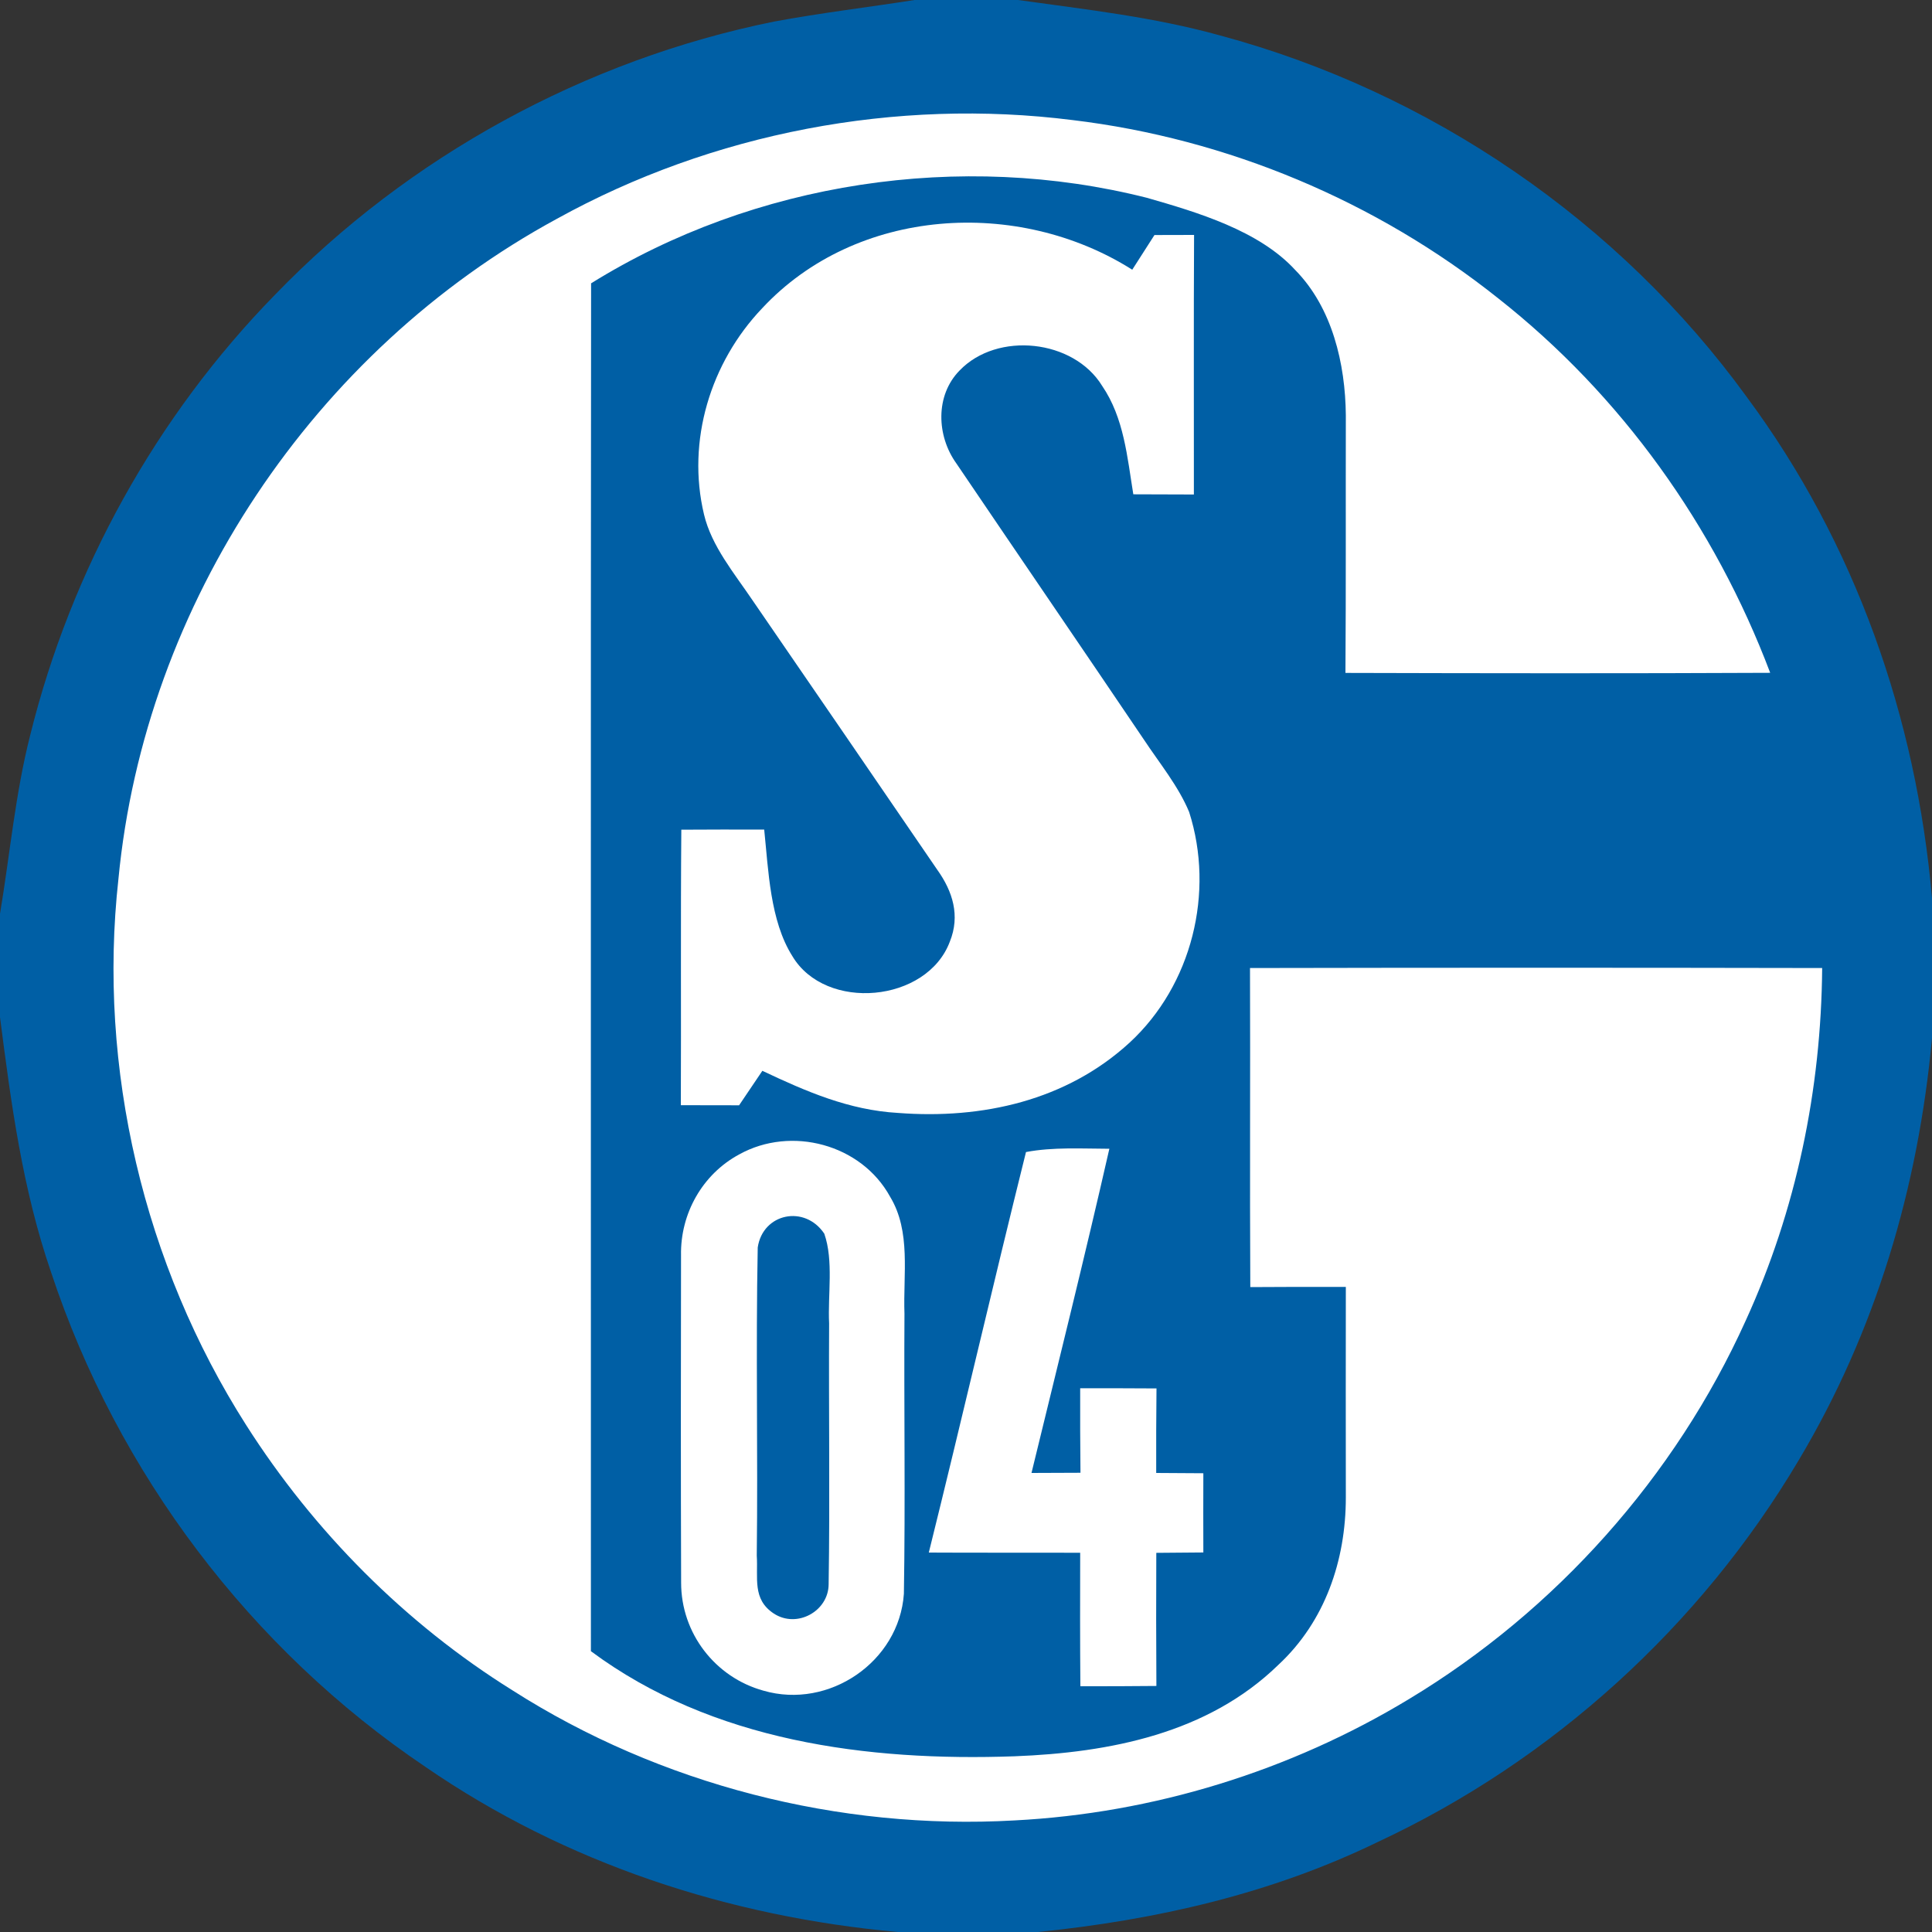 <?xml version="1.0" encoding="UTF-8" standalone="no"?>
<svg
   xmlns:dc="http://purl.org/dc/elements/1.1/"
   xmlns:cc="http://creativecommons.org/ns#"
   xmlns:rdf="http://www.w3.org/1999/02/22-rdf-syntax-ns#"
   xmlns:svg="http://www.w3.org/2000/svg"
   xmlns="http://www.w3.org/2000/svg"
   xmlns:sodipodi="http://sodipodi.sourceforge.net/DTD/sodipodi-0.dtd"
   xmlns:inkscape="http://www.inkscape.org/namespaces/inkscape"
   inkscape:version="1.0 (4035a4f, 2020-05-01)"
   sodipodi:docname="6.svg"
   id="svg1095"
   height="200.0pt"
   width="200.0pt"
   viewBox="0 0 200 200"
   version="1.1">
  <rect x="0" y="0" width="200" height="200" fill="#333333" stroke="none"/>
  <defs
     id="defs1099" />
  <sodipodi:namedview
     inkscape:current-layer="svg1095"
     inkscape:cy="195.02443"
     inkscape:cx="56.601893"
     inkscape:zoom="2.50875"
     showgrid="false"
     id="namedview1097"
     inkscape:window-height="480"
     inkscape:window-width="640"
     inkscape:pageshadow="2"
     inkscape:pageopacity="0"
     guidetolerance="10"
     gridtolerance="10"
     objecttolerance="10"
     borderopacity="1"
     bordercolor="#666666"
     pagecolor="#ffffff" />
  <path
     style="fill:#ffffff;fill-opacity:0"
     id="path1075"
     fill="#ffffff"
     d="M 0.00 0.00 L 94.67 0.00 C 89.82 0.76 84.93 1.34 80.10 2.24 C 60.59 6.19 42.31 16.18 28.48 30.50 C 16.16 43.09 7.36 59.01 3.13 76.09 C 1.59 82.11 1.03 88.44 0.00 94.60 L 0.00 0.00 Z" />
  <path
     id="path1077"
     fill="#005fa5"
     d="M 94.67 0.00 L 105.39 0.00 C 112.45 0.99 119.40 1.75 126.30 3.67 C 148.05 9.52 167.62 22.88 180.85 41.13 C 192.06 56.26 198.37 74.27 200.00 92.97 L 200.00 107.47 C 198.57 122.95 194.18 137.80 186.19 151.18 C 176.02 168.32 160.72 182.24 142.65 190.67 C 131.57 196.06 119.65 198.76 107.44 200.00 L 92.94 200.00 C 75.46 198.42 58.56 192.90 44.06 182.92 C 25.93 170.72 12.15 152.46 5.29 131.71 C 2.33 123.11 1.15 114.27 0.00 105.29 L 0.00 94.60 C 1.03 88.44 1.59 82.11 3.13 76.09 C 7.36 59.01 16.16 43.09 28.48 30.50 C 42.31 16.18 60.59 6.19 80.10 2.24 C 84.93 1.34 89.82 0.76 94.67 0.00 Z" />
  <path
     style="fill:#ffffff;fill-opacity:0"
     id="path1079"
     fill="#ffffff"
     d="M 105.39 0.00 L 200.00 0.00 L 200.00 92.97 C 198.37 74.27 192.06 56.26 180.85 41.13 C 167.62 22.88 148.05 9.52 126.30 3.67 C 119.40 1.75 112.45 0.99 105.39 0.00 Z" />
  <path
     id="path1081"
     fill="#ffffff"
     d="M 111.03 12.43 C 127.05 14.35 142.47 20.82 155.09 30.88 C 167.85 40.92 177.51 54.48 183.25 69.65 C 168.60 69.72 153.94 69.70 139.28 69.66 C 139.34 60.77 139.30 51.88 139.32 42.98 C 139.27 37.67 137.92 31.85 134.08 27.95 C 130.33 23.86 123.93 21.97 118.74 20.48 C 99.46 15.60 78.10 18.82 61.19 29.33 C 61.14 76.53 61.18 123.73 61.17 170.93 C 73.73 180.26 89.79 182.35 105.02 181.81 C 114.87 181.43 125.03 179.46 132.34 172.34 C 137.17 167.85 139.32 161.52 139.32 155.02 C 139.32 147.75 139.30 140.49 139.32 133.22 C 136.02 133.21 132.73 133.22 129.43 133.24 C 129.37 122.23 129.44 111.22 129.40 100.21 C 149.14 100.17 168.89 100.17 188.63 100.21 C 188.53 112.79 185.95 125.27 180.71 136.72 C 173.41 152.88 161.05 166.73 145.87 175.88 C 133.55 183.34 119.39 187.71 105.01 188.45 C 86.88 189.48 68.35 184.75 53.03 174.97 C 41.95 168.06 32.49 158.53 25.48 147.52 C 14.89 130.90 10.09 110.58 12.26 90.99 C 14.99 62.47 32.49 36.30 57.65 22.65 C 73.76 13.74 92.76 10.12 111.03 12.43 Z" />
  <path
     id="path1083"
     fill="#ffffff"
     d="M 117.21 27.92 C 117.98 26.73 118.75 25.53 119.51 24.33 C 120.88 24.32 122.24 24.32 123.61 24.32 C 123.56 33.28 123.60 42.23 123.59 51.19 C 121.50 51.19 119.41 51.18 117.32 51.17 C 116.69 47.32 116.36 43.26 114.09 39.94 C 111.13 35.12 103.24 34.29 99.34 38.35 C 96.79 40.94 96.96 45.13 99.00 47.97 C 105.45 57.50 111.97 67.02 118.42 76.57 C 120.02 78.99 121.99 81.38 123.10 84.06 C 125.76 92.37 123.39 101.97 116.95 107.92 C 110.40 113.94 101.67 115.88 92.96 115.21 C 87.88 114.92 83.45 112.99 78.92 110.85 C 78.12 112.04 77.31 113.23 76.51 114.42 C 74.50 114.42 72.49 114.41 70.48 114.41 C 70.52 104.90 70.45 95.39 70.53 85.89 C 73.39 85.87 76.25 85.87 79.11 85.88 C 79.55 90.10 79.71 95.31 82.02 98.97 C 85.46 104.76 95.97 103.80 98.33 97.47 C 99.41 94.79 98.63 92.28 97.02 90.03 C 90.65 80.72 84.27 71.40 77.88 62.11 C 76.01 59.34 73.66 56.54 72.88 53.26 C 71.06 45.65 73.54 37.53 78.90 31.91 C 88.65 21.44 105.37 20.43 117.21 27.92 Z" />
  <path
     style="fill:#ffffff;fill-opacity:0"
     id="path1085"
     fill="#ffffff"
     d="M 0.00 105.29 C 1.15 114.27 2.33 123.11 5.29 131.71 C 12.15 152.46 25.93 170.72 44.06 182.92 C 58.56 192.90 75.46 198.42 92.94 200.00 L 0.00 200.00 L 0.00 105.29 Z" />
  <path
     style="fill:#ffffff;fill-opacity:0"
     id="path1087"
     fill="#ffffff"
     d="M 200.00 107.47 L 200.00 200.00 L 107.44 200.00 C 119.65 198.76 131.57 196.06 142.65 190.67 C 160.72 182.24 176.02 168.32 186.19 151.18 C 194.18 137.80 198.57 122.95 200.00 107.47 Z" />
  <path
     id="path1089"
     fill="#ffffff"
     d="M 92.14 123.88 C 94.33 127.49 93.48 131.93 93.63 136.00 C 93.57 145.66 93.73 155.34 93.57 164.99 C 93.08 172.03 85.81 176.98 79.04 175.02 C 74.02 173.64 70.50 169.06 70.51 163.83 C 70.47 152.54 70.48 141.24 70.50 129.95 C 70.42 125.64 72.71 121.55 76.53 119.50 C 81.90 116.52 89.16 118.44 92.14 123.88 Z" />
  <path
     id="path1091"
     fill="#ffffff"
     d="M 106.21 119.26 C 108.99 118.73 112.01 118.91 114.84 118.92 C 112.29 130.13 109.50 141.30 106.78 152.48 C 108.47 152.48 110.16 152.47 111.85 152.46 C 111.82 149.54 111.81 146.63 111.82 143.71 C 114.45 143.71 117.08 143.71 119.72 143.73 C 119.69 146.65 119.68 149.56 119.69 152.48 C 121.32 152.49 122.95 152.50 124.57 152.51 C 124.56 155.24 124.56 157.98 124.57 160.71 C 122.95 160.73 121.32 160.74 119.70 160.75 C 119.68 165.35 119.68 169.94 119.71 174.53 C 117.09 174.56 114.46 174.56 111.84 174.56 C 111.80 169.95 111.81 165.35 111.82 160.74 C 106.60 160.72 101.37 160.75 96.15 160.72 C 99.57 146.94 102.78 133.03 106.21 119.26 Z" />
  <path
     id="path1093"
     fill="#005fa5"
     d="M 85.33 127.71 C 86.31 130.51 85.68 134.04 85.83 137.00 C 85.78 146.00 85.92 155.01 85.78 164.01 C 85.76 166.80 82.49 168.60 80.10 167.03 C 77.85 165.55 78.49 163.35 78.34 161.03 C 78.47 150.41 78.23 139.75 78.44 129.14 C 78.96 125.59 83.31 124.69 85.33 127.71 Z" />
</svg>
